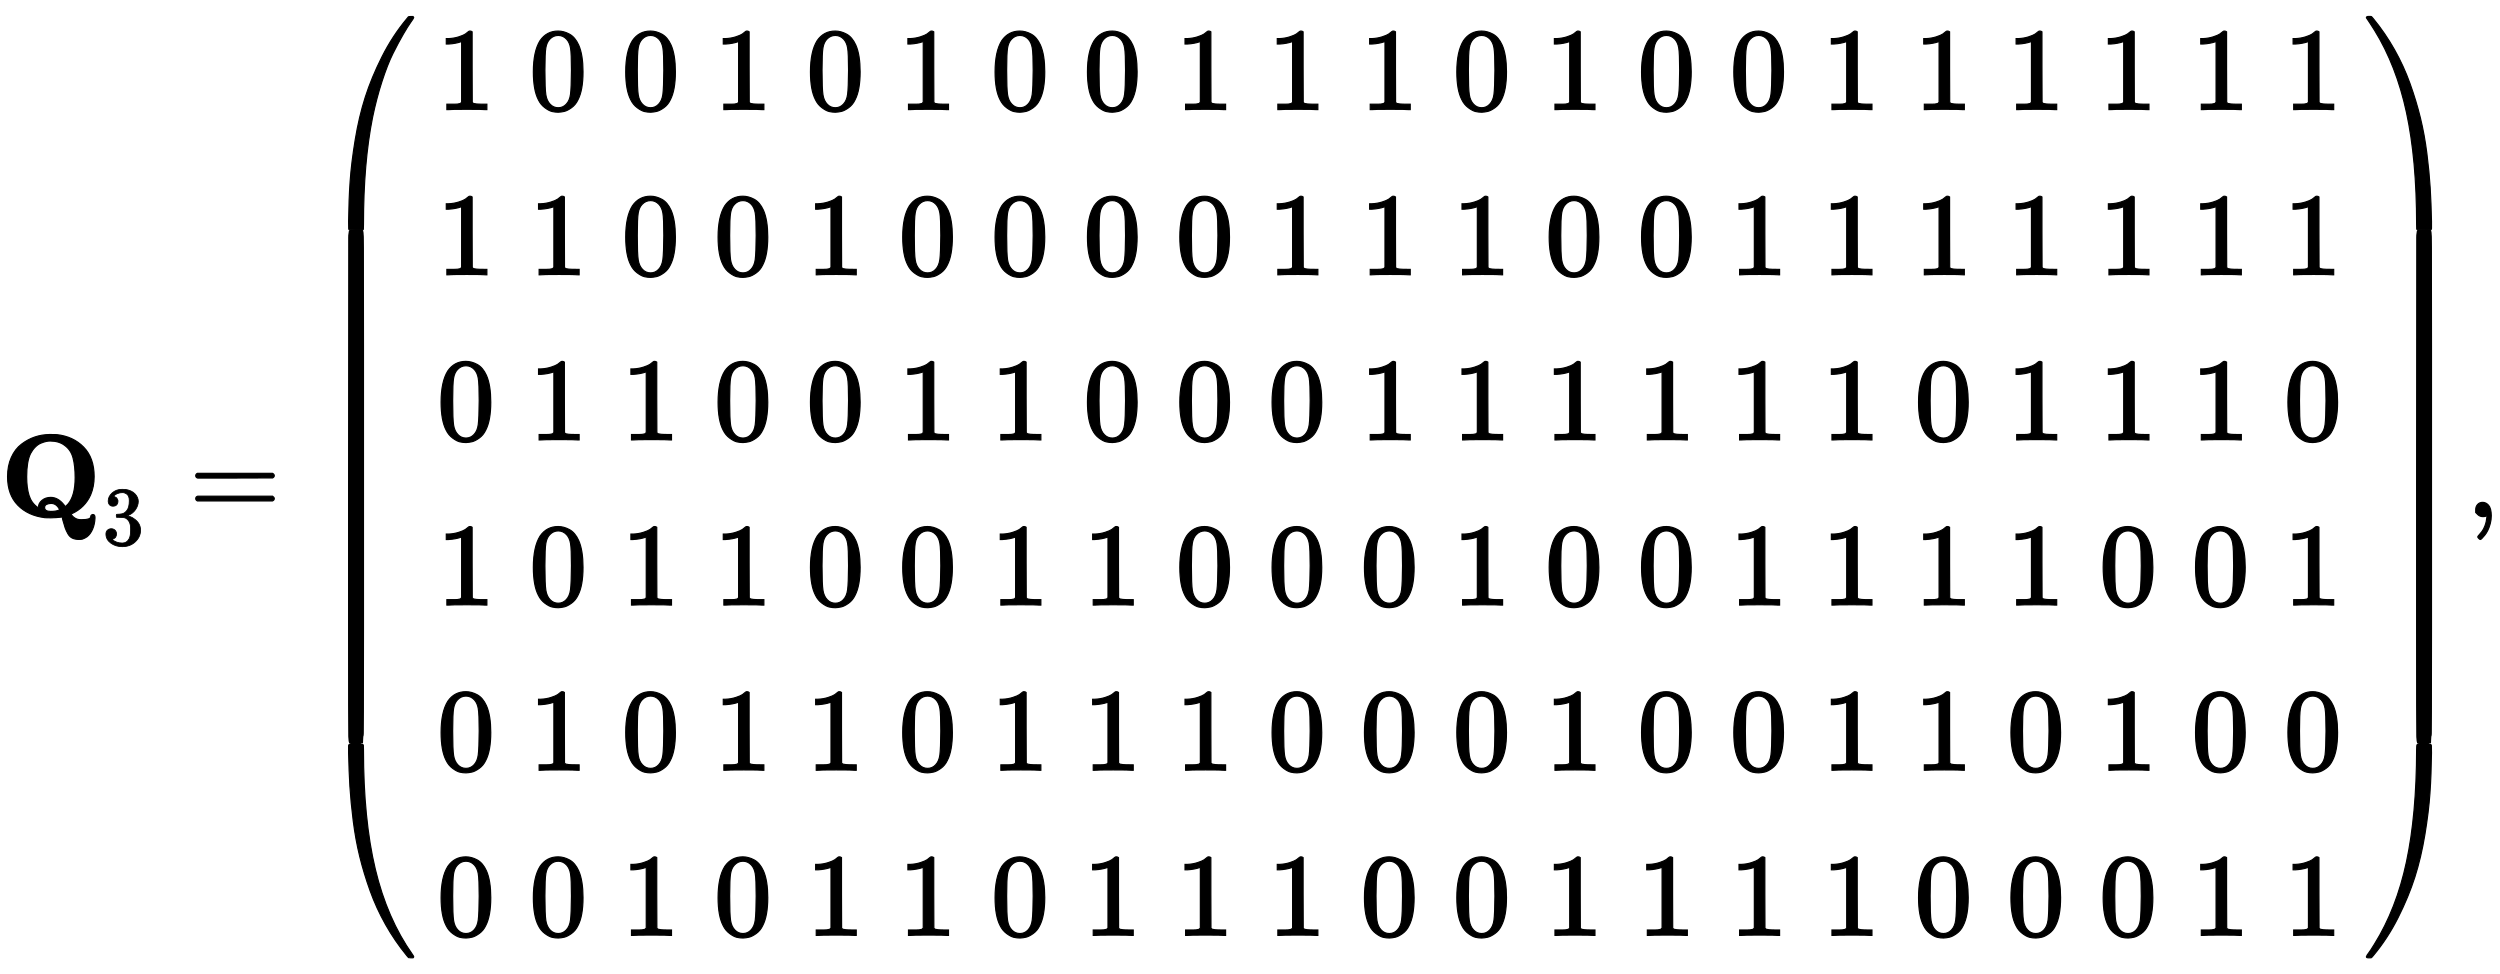 <?xml version="1.0" standalone="no"?>
<!DOCTYPE svg PUBLIC "-//W3C//DTD SVG 1.1//EN" "http://www.w3.org/Graphics/SVG/1.1/DTD/svg11.dtd">
<svg xmlns:xlink="http://www.w3.org/1999/xlink" width="49.22ex" height="19.176ex" style="vertical-align: -9.005ex;" viewBox="0 -4379.3 21191.7 8256.3" xmlns="http://www.w3.org/2000/svg">
<defs>
<path stroke-width="10" id="E1-MJMAINB-51" d="M64 339Q64 431 96 502T182 614T295 675T420 696Q469 696 481 695Q620 680 709 589T798 339Q798 255 768 184Q720 77 611 26L600 21Q635 -26 682 -26H696Q769 -26 769 0Q769 7 774 12T787 18Q805 18 805 -7V-13Q803 -64 785 -106T737 -171Q720 -183 697 -191Q687 -193 668 -193Q636 -193 613 -182T575 -144T552 -94T532 -27Q531 -23 530 -16T528 -6T526 -3L512 -5Q499 -7 477 -8T431 -10Q393 -10 382 -9Q238 8 151 97T64 339ZM326 80Q326 113 356 138T430 163Q492 163 542 100L553 86Q554 85 561 91T578 108Q637 179 637 330Q637 430 619 498T548 604Q500 641 425 641Q408 641 390 637T347 623T299 590T259 535Q226 469 226 338Q226 244 246 180T318 79L325 74Q326 74 326 80ZM506 58Q480 112 433 112Q412 112 395 104T378 77Q378 44 431 44Q480 44 506 58Z"></path>
<path stroke-width="10" id="E1-MJMAIN-33" d="M127 463Q100 463 85 480T69 524Q69 579 117 622T233 665Q268 665 277 664Q351 652 390 611T430 522Q430 470 396 421T302 350L299 348Q299 347 308 345T337 336T375 315Q457 262 457 175Q457 96 395 37T238 -22Q158 -22 100 21T42 130Q42 158 60 175T105 193Q133 193 151 175T169 130Q169 119 166 110T159 94T148 82T136 74T126 70T118 67L114 66Q165 21 238 21Q293 21 321 74Q338 107 338 175V195Q338 290 274 322Q259 328 213 329L171 330L168 332Q166 335 166 348Q166 366 174 366Q202 366 232 371Q266 376 294 413T322 525V533Q322 590 287 612Q265 626 240 626Q208 626 181 615T143 592T132 580H135Q138 579 143 578T153 573T165 566T175 555T183 540T186 520Q186 498 172 481T127 463Z"></path>
<path stroke-width="10" id="E1-MJMAIN-3D" d="M56 347Q56 360 70 367H707Q722 359 722 347Q722 336 708 328L390 327H72Q56 332 56 347ZM56 153Q56 168 72 173H708Q722 163 722 153Q722 140 707 133H70Q56 140 56 153Z"></path>
<path stroke-width="10" id="E1-MJMAIN-28" d="M94 250Q94 319 104 381T127 488T164 576T202 643T244 695T277 729T302 750H315H319Q333 750 333 741Q333 738 316 720T275 667T226 581T184 443T167 250T184 58T225 -81T274 -167T316 -220T333 -241Q333 -250 318 -250H315H302L274 -226Q180 -141 137 -14T94 250Z"></path>
<path stroke-width="10" id="E1-MJMAIN-31" d="M213 578L200 573Q186 568 160 563T102 556H83V602H102Q149 604 189 617T245 641T273 663Q275 666 285 666Q294 666 302 660V361L303 61Q310 54 315 52T339 48T401 46H427V0H416Q395 3 257 3Q121 3 100 0H88V46H114Q136 46 152 46T177 47T193 50T201 52T207 57T213 61V578Z"></path>
<path stroke-width="10" id="E1-MJMAIN-30" d="M96 585Q152 666 249 666Q297 666 345 640T423 548Q460 465 460 320Q460 165 417 83Q397 41 362 16T301 -15T250 -22Q224 -22 198 -16T137 16T82 83Q39 165 39 320Q39 494 96 585ZM321 597Q291 629 250 629Q208 629 178 597Q153 571 145 525T137 333Q137 175 145 125T181 46Q209 16 250 16Q290 16 318 46Q347 76 354 130T362 333Q362 478 354 524T321 597Z"></path>
<path stroke-width="10" id="E1-MJMAIN-29" d="M60 749L64 750Q69 750 74 750H86L114 726Q208 641 251 514T294 250Q294 182 284 119T261 12T224 -76T186 -143T145 -194T113 -227T90 -246Q87 -249 86 -250H74Q66 -250 63 -250T58 -247T55 -238Q56 -237 66 -225Q221 -64 221 250T66 725Q56 737 55 738Q55 746 60 749Z"></path>
<path stroke-width="10" id="E1-MJSZ4-239B" d="M837 1154Q843 1148 843 1145Q843 1141 818 1106T753 1002T667 841T574 604T494 299Q417 -84 417 -609Q417 -641 416 -647T411 -654Q409 -655 366 -655Q299 -655 297 -654Q292 -652 292 -643T291 -583Q293 -400 304 -242T347 110T432 470T574 813T785 1136Q787 1139 790 1142T794 1147T796 1150T799 1152T802 1153T807 1154T813 1154H819H837Z"></path>
<path stroke-width="10" id="E1-MJSZ4-239D" d="M843 -635Q843 -638 837 -644H820Q801 -644 800 -643Q792 -635 785 -626Q684 -503 605 -363T473 -75T385 216T330 518T302 809T291 1093Q291 1144 291 1153T296 1164Q298 1165 366 1165Q409 1165 411 1164Q415 1163 416 1157T417 1119Q417 529 517 109T833 -617Q843 -631 843 -635Z"></path>
<path stroke-width="10" id="E1-MJSZ4-239C" d="M413 -9Q412 -9 407 -9T388 -10T354 -10Q300 -10 297 -9Q294 -8 293 -5Q291 5 291 127V300Q291 602 292 605L296 609Q298 610 366 610Q382 610 392 610T407 610T412 609Q416 609 416 592T417 473V127Q417 -9 413 -9Z"></path>
<path stroke-width="10" id="E1-MJSZ4-239E" d="M31 1143Q31 1154 49 1154H59Q72 1154 75 1152T89 1136Q190 1013 269 873T401 585T489 294T544 -8T572 -299T583 -583Q583 -634 583 -643T577 -654Q575 -655 508 -655Q465 -655 463 -654Q459 -653 458 -647T457 -609Q457 -58 371 340T100 1037Q87 1059 61 1098T31 1143Z"></path>
<path stroke-width="10" id="E1-MJSZ4-23A0" d="M56 -644H50Q31 -644 31 -635Q31 -632 37 -622Q69 -579 100 -527Q286 -228 371 170T457 1119Q457 1161 462 1164Q464 1165 520 1165Q575 1165 577 1164Q582 1162 582 1153T583 1093Q581 910 570 752T527 400T442 40T300 -303T89 -626Q78 -640 75 -642T61 -644H56Z"></path>
<path stroke-width="10" id="E1-MJSZ4-239F" d="M579 -9Q578 -9 573 -9T554 -10T520 -10Q466 -10 463 -9Q460 -8 459 -5Q457 5 457 127V300Q457 602 458 605L462 609Q464 610 532 610Q548 610 558 610T573 610T578 609Q582 609 582 592T583 473V127Q583 -9 579 -9Z"></path>
<path stroke-width="10" id="E1-MJMAIN-2C" d="M78 35T78 60T94 103T137 121Q165 121 187 96T210 8Q210 -27 201 -60T180 -117T154 -158T130 -185T117 -194Q113 -194 104 -185T95 -172Q95 -168 106 -156T131 -126T157 -76T173 -3V9L172 8Q170 7 167 6T161 3T152 1T140 0Q113 0 96 17Z"></path>
</defs>
<g stroke="currentColor" fill="currentColor" stroke-width="0" transform="matrix(1 0 0 -1 0 0)">
 <use xlink:href="#E1-MJMAINB-51" x="0" y="0"></use>
 <use transform="scale(0.707)" xlink:href="#E1-MJMAIN-33" x="1228" y="-338"></use>
 <use xlink:href="#E1-MJMAIN-3D" x="1603" y="0"></use>
<g transform="translate(2664,0)">
<g transform="translate(0,4250)">
 <use xlink:href="#E1-MJSZ4-239B" x="0" y="-1165"></use>
<g transform="translate(0,-6075.507) scale(1,6.928)">
 <use xlink:href="#E1-MJSZ4-239C"></use>
</g>
 <use xlink:href="#E1-MJSZ4-239D" x="0" y="-7346"></use>
</g>
<g transform="translate(1047,0)">
<g transform="translate(-11,0)">
<g transform="translate(0,3450)">
 <use xlink:href="#E1-MJMAIN-31" x="0" y="0"></use>
 <use xlink:href="#E1-MJMAIN-30" x="782" y="0"></use>
 <use xlink:href="#E1-MJMAIN-30" x="1565" y="0"></use>
 <use xlink:href="#E1-MJMAIN-31" x="2348" y="0"></use>
 <use xlink:href="#E1-MJMAIN-30" x="3131" y="0"></use>
 <use xlink:href="#E1-MJMAIN-31" x="3913" y="0"></use>
 <use xlink:href="#E1-MJMAIN-30" x="4696" y="0"></use>
 <use xlink:href="#E1-MJMAIN-30" x="5479" y="0"></use>
 <use xlink:href="#E1-MJMAIN-31" x="6262" y="0"></use>
 <use xlink:href="#E1-MJMAIN-31" x="7044" y="0"></use>
 <use xlink:href="#E1-MJMAIN-31" x="7827" y="0"></use>
 <use xlink:href="#E1-MJMAIN-30" x="8610" y="0"></use>
 <use xlink:href="#E1-MJMAIN-31" x="9393" y="0"></use>
 <use xlink:href="#E1-MJMAIN-30" x="10176" y="0"></use>
 <use xlink:href="#E1-MJMAIN-30" x="10958" y="0"></use>
 <use xlink:href="#E1-MJMAIN-31" x="11741" y="0"></use>
 <use xlink:href="#E1-MJMAIN-31" x="12524" y="0"></use>
 <use xlink:href="#E1-MJMAIN-31" x="13307" y="0"></use>
 <use xlink:href="#E1-MJMAIN-31" x="14089" y="0"></use>
 <use xlink:href="#E1-MJMAIN-31" x="14872" y="0"></use>
 <use xlink:href="#E1-MJMAIN-31" x="15655" y="0"></use>
</g>
<g transform="translate(0,2050)">
 <use xlink:href="#E1-MJMAIN-31" x="0" y="0"></use>
 <use xlink:href="#E1-MJMAIN-31" x="782" y="0"></use>
 <use xlink:href="#E1-MJMAIN-30" x="1565" y="0"></use>
 <use xlink:href="#E1-MJMAIN-30" x="2348" y="0"></use>
 <use xlink:href="#E1-MJMAIN-31" x="3131" y="0"></use>
 <use xlink:href="#E1-MJMAIN-30" x="3913" y="0"></use>
 <use xlink:href="#E1-MJMAIN-30" x="4696" y="0"></use>
 <use xlink:href="#E1-MJMAIN-30" x="5479" y="0"></use>
 <use xlink:href="#E1-MJMAIN-30" x="6262" y="0"></use>
 <use xlink:href="#E1-MJMAIN-31" x="7044" y="0"></use>
 <use xlink:href="#E1-MJMAIN-31" x="7827" y="0"></use>
 <use xlink:href="#E1-MJMAIN-31" x="8610" y="0"></use>
 <use xlink:href="#E1-MJMAIN-30" x="9393" y="0"></use>
 <use xlink:href="#E1-MJMAIN-30" x="10176" y="0"></use>
 <use xlink:href="#E1-MJMAIN-31" x="10958" y="0"></use>
 <use xlink:href="#E1-MJMAIN-31" x="11741" y="0"></use>
 <use xlink:href="#E1-MJMAIN-31" x="12524" y="0"></use>
 <use xlink:href="#E1-MJMAIN-31" x="13307" y="0"></use>
 <use xlink:href="#E1-MJMAIN-31" x="14089" y="0"></use>
 <use xlink:href="#E1-MJMAIN-31" x="14872" y="0"></use>
 <use xlink:href="#E1-MJMAIN-31" x="15655" y="0"></use>
</g>
<g transform="translate(0,650)">
 <use xlink:href="#E1-MJMAIN-30" x="0" y="0"></use>
 <use xlink:href="#E1-MJMAIN-31" x="782" y="0"></use>
 <use xlink:href="#E1-MJMAIN-31" x="1565" y="0"></use>
 <use xlink:href="#E1-MJMAIN-30" x="2348" y="0"></use>
 <use xlink:href="#E1-MJMAIN-30" x="3131" y="0"></use>
 <use xlink:href="#E1-MJMAIN-31" x="3913" y="0"></use>
 <use xlink:href="#E1-MJMAIN-31" x="4696" y="0"></use>
 <use xlink:href="#E1-MJMAIN-30" x="5479" y="0"></use>
 <use xlink:href="#E1-MJMAIN-30" x="6262" y="0"></use>
 <use xlink:href="#E1-MJMAIN-30" x="7044" y="0"></use>
 <use xlink:href="#E1-MJMAIN-31" x="7827" y="0"></use>
 <use xlink:href="#E1-MJMAIN-31" x="8610" y="0"></use>
 <use xlink:href="#E1-MJMAIN-31" x="9393" y="0"></use>
 <use xlink:href="#E1-MJMAIN-31" x="10176" y="0"></use>
 <use xlink:href="#E1-MJMAIN-31" x="10958" y="0"></use>
 <use xlink:href="#E1-MJMAIN-31" x="11741" y="0"></use>
 <use xlink:href="#E1-MJMAIN-30" x="12524" y="0"></use>
 <use xlink:href="#E1-MJMAIN-31" x="13307" y="0"></use>
 <use xlink:href="#E1-MJMAIN-31" x="14089" y="0"></use>
 <use xlink:href="#E1-MJMAIN-31" x="14872" y="0"></use>
 <use xlink:href="#E1-MJMAIN-30" x="15655" y="0"></use>
</g>
<g transform="translate(0,-750)">
 <use xlink:href="#E1-MJMAIN-31" x="0" y="0"></use>
 <use xlink:href="#E1-MJMAIN-30" x="782" y="0"></use>
 <use xlink:href="#E1-MJMAIN-31" x="1565" y="0"></use>
 <use xlink:href="#E1-MJMAIN-31" x="2348" y="0"></use>
 <use xlink:href="#E1-MJMAIN-30" x="3131" y="0"></use>
 <use xlink:href="#E1-MJMAIN-30" x="3913" y="0"></use>
 <use xlink:href="#E1-MJMAIN-31" x="4696" y="0"></use>
 <use xlink:href="#E1-MJMAIN-31" x="5479" y="0"></use>
 <use xlink:href="#E1-MJMAIN-30" x="6262" y="0"></use>
 <use xlink:href="#E1-MJMAIN-30" x="7044" y="0"></use>
 <use xlink:href="#E1-MJMAIN-30" x="7827" y="0"></use>
 <use xlink:href="#E1-MJMAIN-31" x="8610" y="0"></use>
 <use xlink:href="#E1-MJMAIN-30" x="9393" y="0"></use>
 <use xlink:href="#E1-MJMAIN-30" x="10176" y="0"></use>
 <use xlink:href="#E1-MJMAIN-31" x="10958" y="0"></use>
 <use xlink:href="#E1-MJMAIN-31" x="11741" y="0"></use>
 <use xlink:href="#E1-MJMAIN-31" x="12524" y="0"></use>
 <use xlink:href="#E1-MJMAIN-31" x="13307" y="0"></use>
 <use xlink:href="#E1-MJMAIN-30" x="14089" y="0"></use>
 <use xlink:href="#E1-MJMAIN-30" x="14872" y="0"></use>
 <use xlink:href="#E1-MJMAIN-31" x="15655" y="0"></use>
</g>
<g transform="translate(0,-2150)">
 <use xlink:href="#E1-MJMAIN-30" x="0" y="0"></use>
 <use xlink:href="#E1-MJMAIN-31" x="782" y="0"></use>
 <use xlink:href="#E1-MJMAIN-30" x="1565" y="0"></use>
 <use xlink:href="#E1-MJMAIN-31" x="2348" y="0"></use>
 <use xlink:href="#E1-MJMAIN-31" x="3131" y="0"></use>
 <use xlink:href="#E1-MJMAIN-30" x="3913" y="0"></use>
 <use xlink:href="#E1-MJMAIN-31" x="4696" y="0"></use>
 <use xlink:href="#E1-MJMAIN-31" x="5479" y="0"></use>
 <use xlink:href="#E1-MJMAIN-31" x="6262" y="0"></use>
 <use xlink:href="#E1-MJMAIN-30" x="7044" y="0"></use>
 <use xlink:href="#E1-MJMAIN-30" x="7827" y="0"></use>
 <use xlink:href="#E1-MJMAIN-30" x="8610" y="0"></use>
 <use xlink:href="#E1-MJMAIN-31" x="9393" y="0"></use>
 <use xlink:href="#E1-MJMAIN-30" x="10176" y="0"></use>
 <use xlink:href="#E1-MJMAIN-30" x="10958" y="0"></use>
 <use xlink:href="#E1-MJMAIN-31" x="11741" y="0"></use>
 <use xlink:href="#E1-MJMAIN-31" x="12524" y="0"></use>
 <use xlink:href="#E1-MJMAIN-30" x="13307" y="0"></use>
 <use xlink:href="#E1-MJMAIN-31" x="14089" y="0"></use>
 <use xlink:href="#E1-MJMAIN-30" x="14872" y="0"></use>
 <use xlink:href="#E1-MJMAIN-30" x="15655" y="0"></use>
</g>
<g transform="translate(0,-3550)">
 <use xlink:href="#E1-MJMAIN-30" x="0" y="0"></use>
 <use xlink:href="#E1-MJMAIN-30" x="782" y="0"></use>
 <use xlink:href="#E1-MJMAIN-31" x="1565" y="0"></use>
 <use xlink:href="#E1-MJMAIN-30" x="2348" y="0"></use>
 <use xlink:href="#E1-MJMAIN-31" x="3131" y="0"></use>
 <use xlink:href="#E1-MJMAIN-31" x="3913" y="0"></use>
 <use xlink:href="#E1-MJMAIN-30" x="4696" y="0"></use>
 <use xlink:href="#E1-MJMAIN-31" x="5479" y="0"></use>
 <use xlink:href="#E1-MJMAIN-31" x="6262" y="0"></use>
 <use xlink:href="#E1-MJMAIN-31" x="7044" y="0"></use>
 <use xlink:href="#E1-MJMAIN-30" x="7827" y="0"></use>
 <use xlink:href="#E1-MJMAIN-30" x="8610" y="0"></use>
 <use xlink:href="#E1-MJMAIN-31" x="9393" y="0"></use>
 <use xlink:href="#E1-MJMAIN-31" x="10176" y="0"></use>
 <use xlink:href="#E1-MJMAIN-31" x="10958" y="0"></use>
 <use xlink:href="#E1-MJMAIN-31" x="11741" y="0"></use>
 <use xlink:href="#E1-MJMAIN-30" x="12524" y="0"></use>
 <use xlink:href="#E1-MJMAIN-30" x="13307" y="0"></use>
 <use xlink:href="#E1-MJMAIN-30" x="14089" y="0"></use>
 <use xlink:href="#E1-MJMAIN-31" x="14872" y="0"></use>
 <use xlink:href="#E1-MJMAIN-31" x="15655" y="0"></use>
</g>
</g>
</g>
<g transform="translate(17364,4250)">
 <use xlink:href="#E1-MJSZ4-239E" x="0" y="-1164"></use>
<g transform="translate(0,-6075.474) scale(1,6.93)">
 <use xlink:href="#E1-MJSZ4-239F"></use>
</g>
 <use xlink:href="#E1-MJSZ4-23A0" x="0" y="-7346"></use>
</g>
</g>
 <use xlink:href="#E1-MJMAIN-2C" x="20908" y="0"></use>
</g>
</svg>
